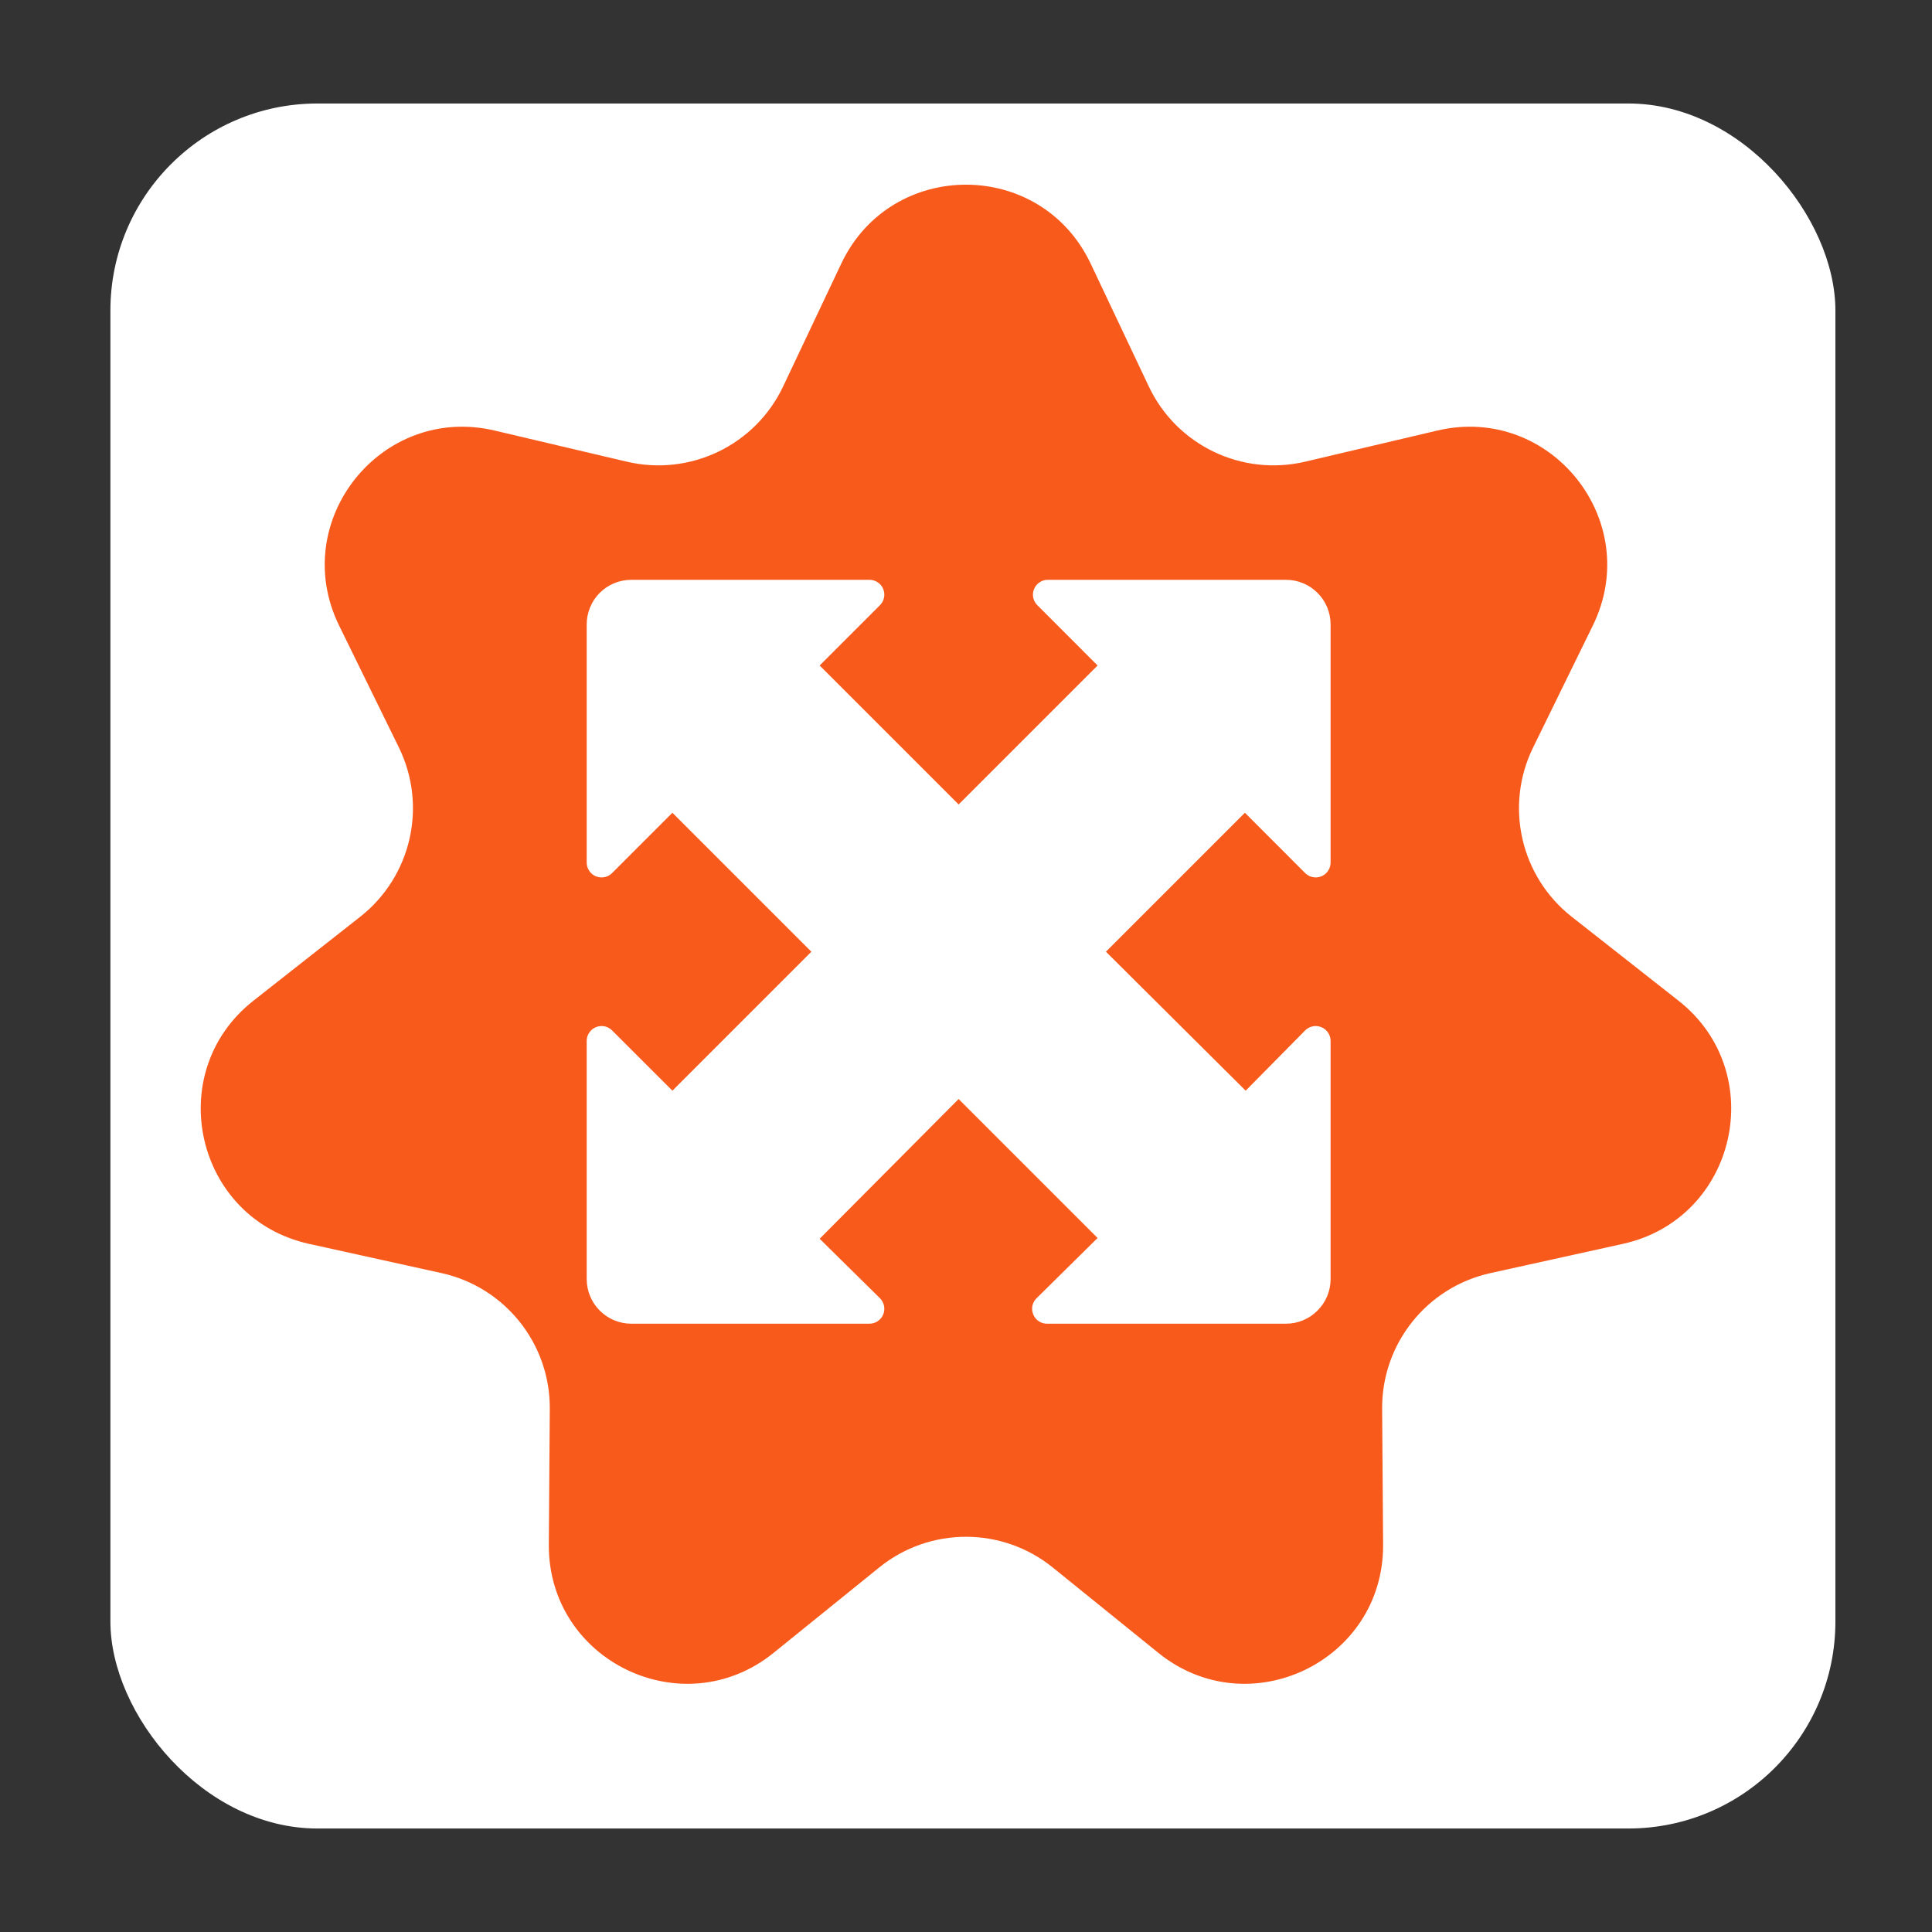 <svg width="280" height="280" viewBox="0 0 280 280" fill="none" xmlns="http://www.w3.org/2000/svg" xmlns:xlink="http://www.w3.org/1999/xlink">
	<rect x="0" y="0" width="280" height="280" fill="#333333" stroke="none"/>
	<desc>
			Created with Pixso.
	</desc>
	<defs>
		<clipPath id="clip80_170">
			<rect id="puzzle_f7c9pttibc4o" rx="0" width="137" height="137" transform="translate(57.5 56.5)" fill="white" fill-opacity="0"/>
		</clipPath>
	</defs>
	<rect id="Rectangle 617" x="16" y="15" rx="30" width="250" height="250" fill="#FFFFFF" fill-opacity="1"/>
	<path id="Star 9" d="M121.92 38.21L113.5 56C109.47 64.53 100.02 69.07 90.84 66.91L71.69 62.4C55.26 58.53 41.72 75.51 49.15 90.67L57.81 108.33C61.96 116.81 59.62 127.03 52.21 132.86L36.74 145.02C23.47 155.45 28.3 176.63 44.79 180.27L64 184.51C73.21 186.55 79.75 194.75 79.68 204.18L79.54 223.85C79.43 240.74 98.99 250.16 112.12 239.54L127.42 227.17C134.75 221.24 145.24 221.24 152.57 227.17L167.87 239.54C181 250.16 200.56 240.74 200.45 223.85L200.31 204.18C200.24 194.75 206.78 186.55 215.99 184.51L235.2 180.27C251.69 176.63 256.52 155.45 243.25 145.02L227.78 132.86C220.37 127.03 218.03 116.81 222.19 108.33L230.84 90.67C238.28 75.51 224.73 58.53 208.3 62.4L189.15 66.91C179.97 69.07 170.52 64.53 166.49 56L158.07 38.21C150.85 22.95 129.14 22.95 121.92 38.21Z" fill="#F85A1C" fill-opacity="1" fill-rule="evenodd"/>
	<rect id="puzzle_f7c9pttibc4o" rx="0" width="137" height="137" transform="translate(57.5 56.5)" fill="#FFFFFF" fill-opacity="0"/>
	<g clip-path="url(#clip80_170)">
		<path id="Vector" d="M189.15 126.53C189.45 126.83 189.84 127.04 190.26 127.12C190.68 127.21 191.11 127.16 191.51 127C191.91 126.84 192.24 126.56 192.48 126.2C192.72 125.84 192.84 125.42 192.84 125L192.84 90.5C192.84 88.78 192.16 87.13 190.94 85.92C189.73 84.71 188.09 84.03 186.37 84.03L151.87 84.03C151.44 84.02 151.02 84.15 150.67 84.39C150.31 84.62 150.03 84.96 149.87 85.36C149.7 85.75 149.66 86.19 149.74 86.61C149.83 87.03 150.03 87.41 150.34 87.71L159.07 96.45L138.93 116.59L118.79 96.45L127.53 87.71C127.83 87.41 128.04 87.03 128.12 86.61C128.21 86.19 128.16 85.75 128 85.36C127.84 84.96 127.56 84.62 127.2 84.39C126.84 84.15 126.42 84.02 126 84.03L91.5 84.03C89.78 84.03 88.13 84.71 86.92 85.92C85.71 87.13 85.03 88.78 85.03 90.5L85.03 125C85.02 125.42 85.15 125.84 85.39 126.2C85.62 126.56 85.96 126.84 86.36 127C86.75 127.16 87.19 127.21 87.61 127.12C88.03 127.04 88.41 126.83 88.71 126.53L97.45 117.79L117.59 137.93L97.45 158.07L88.71 149.34C88.41 149.03 88.03 148.83 87.61 148.74C87.19 148.66 86.75 148.7 86.36 148.87C85.96 149.03 85.62 149.31 85.39 149.67C85.15 150.02 85.02 150.44 85.03 150.87L85.03 185.37C85.03 187.09 85.71 188.73 86.92 189.94C88.13 191.16 89.78 191.84 91.5 191.84L126 191.84C126.42 191.84 126.84 191.72 127.2 191.48C127.56 191.24 127.84 190.91 128 190.51C128.16 190.11 128.21 189.68 128.12 189.26C128.04 188.84 127.83 188.45 127.53 188.15L118.79 179.53L138.93 159.28L159.07 179.42L150.34 188.04C149.99 188.34 149.75 188.73 149.64 189.17C149.53 189.61 149.57 190.07 149.74 190.49C149.91 190.91 150.2 191.27 150.59 191.51C150.97 191.75 151.42 191.87 151.87 191.84L186.37 191.84C188.09 191.84 189.73 191.16 190.94 189.94C192.16 188.73 192.84 187.09 192.84 185.37L192.84 150.87C192.84 150.44 192.72 150.02 192.48 149.67C192.24 149.31 191.91 149.03 191.51 148.87C191.11 148.7 190.68 148.66 190.26 148.74C189.84 148.83 189.45 149.03 189.15 149.34L180.53 158.07L160.28 137.93L180.42 117.79L189.15 126.53Z" fill="#FFFFFF" fill-opacity="1" fill-rule="nonzero"/>
	</g>
</svg>
